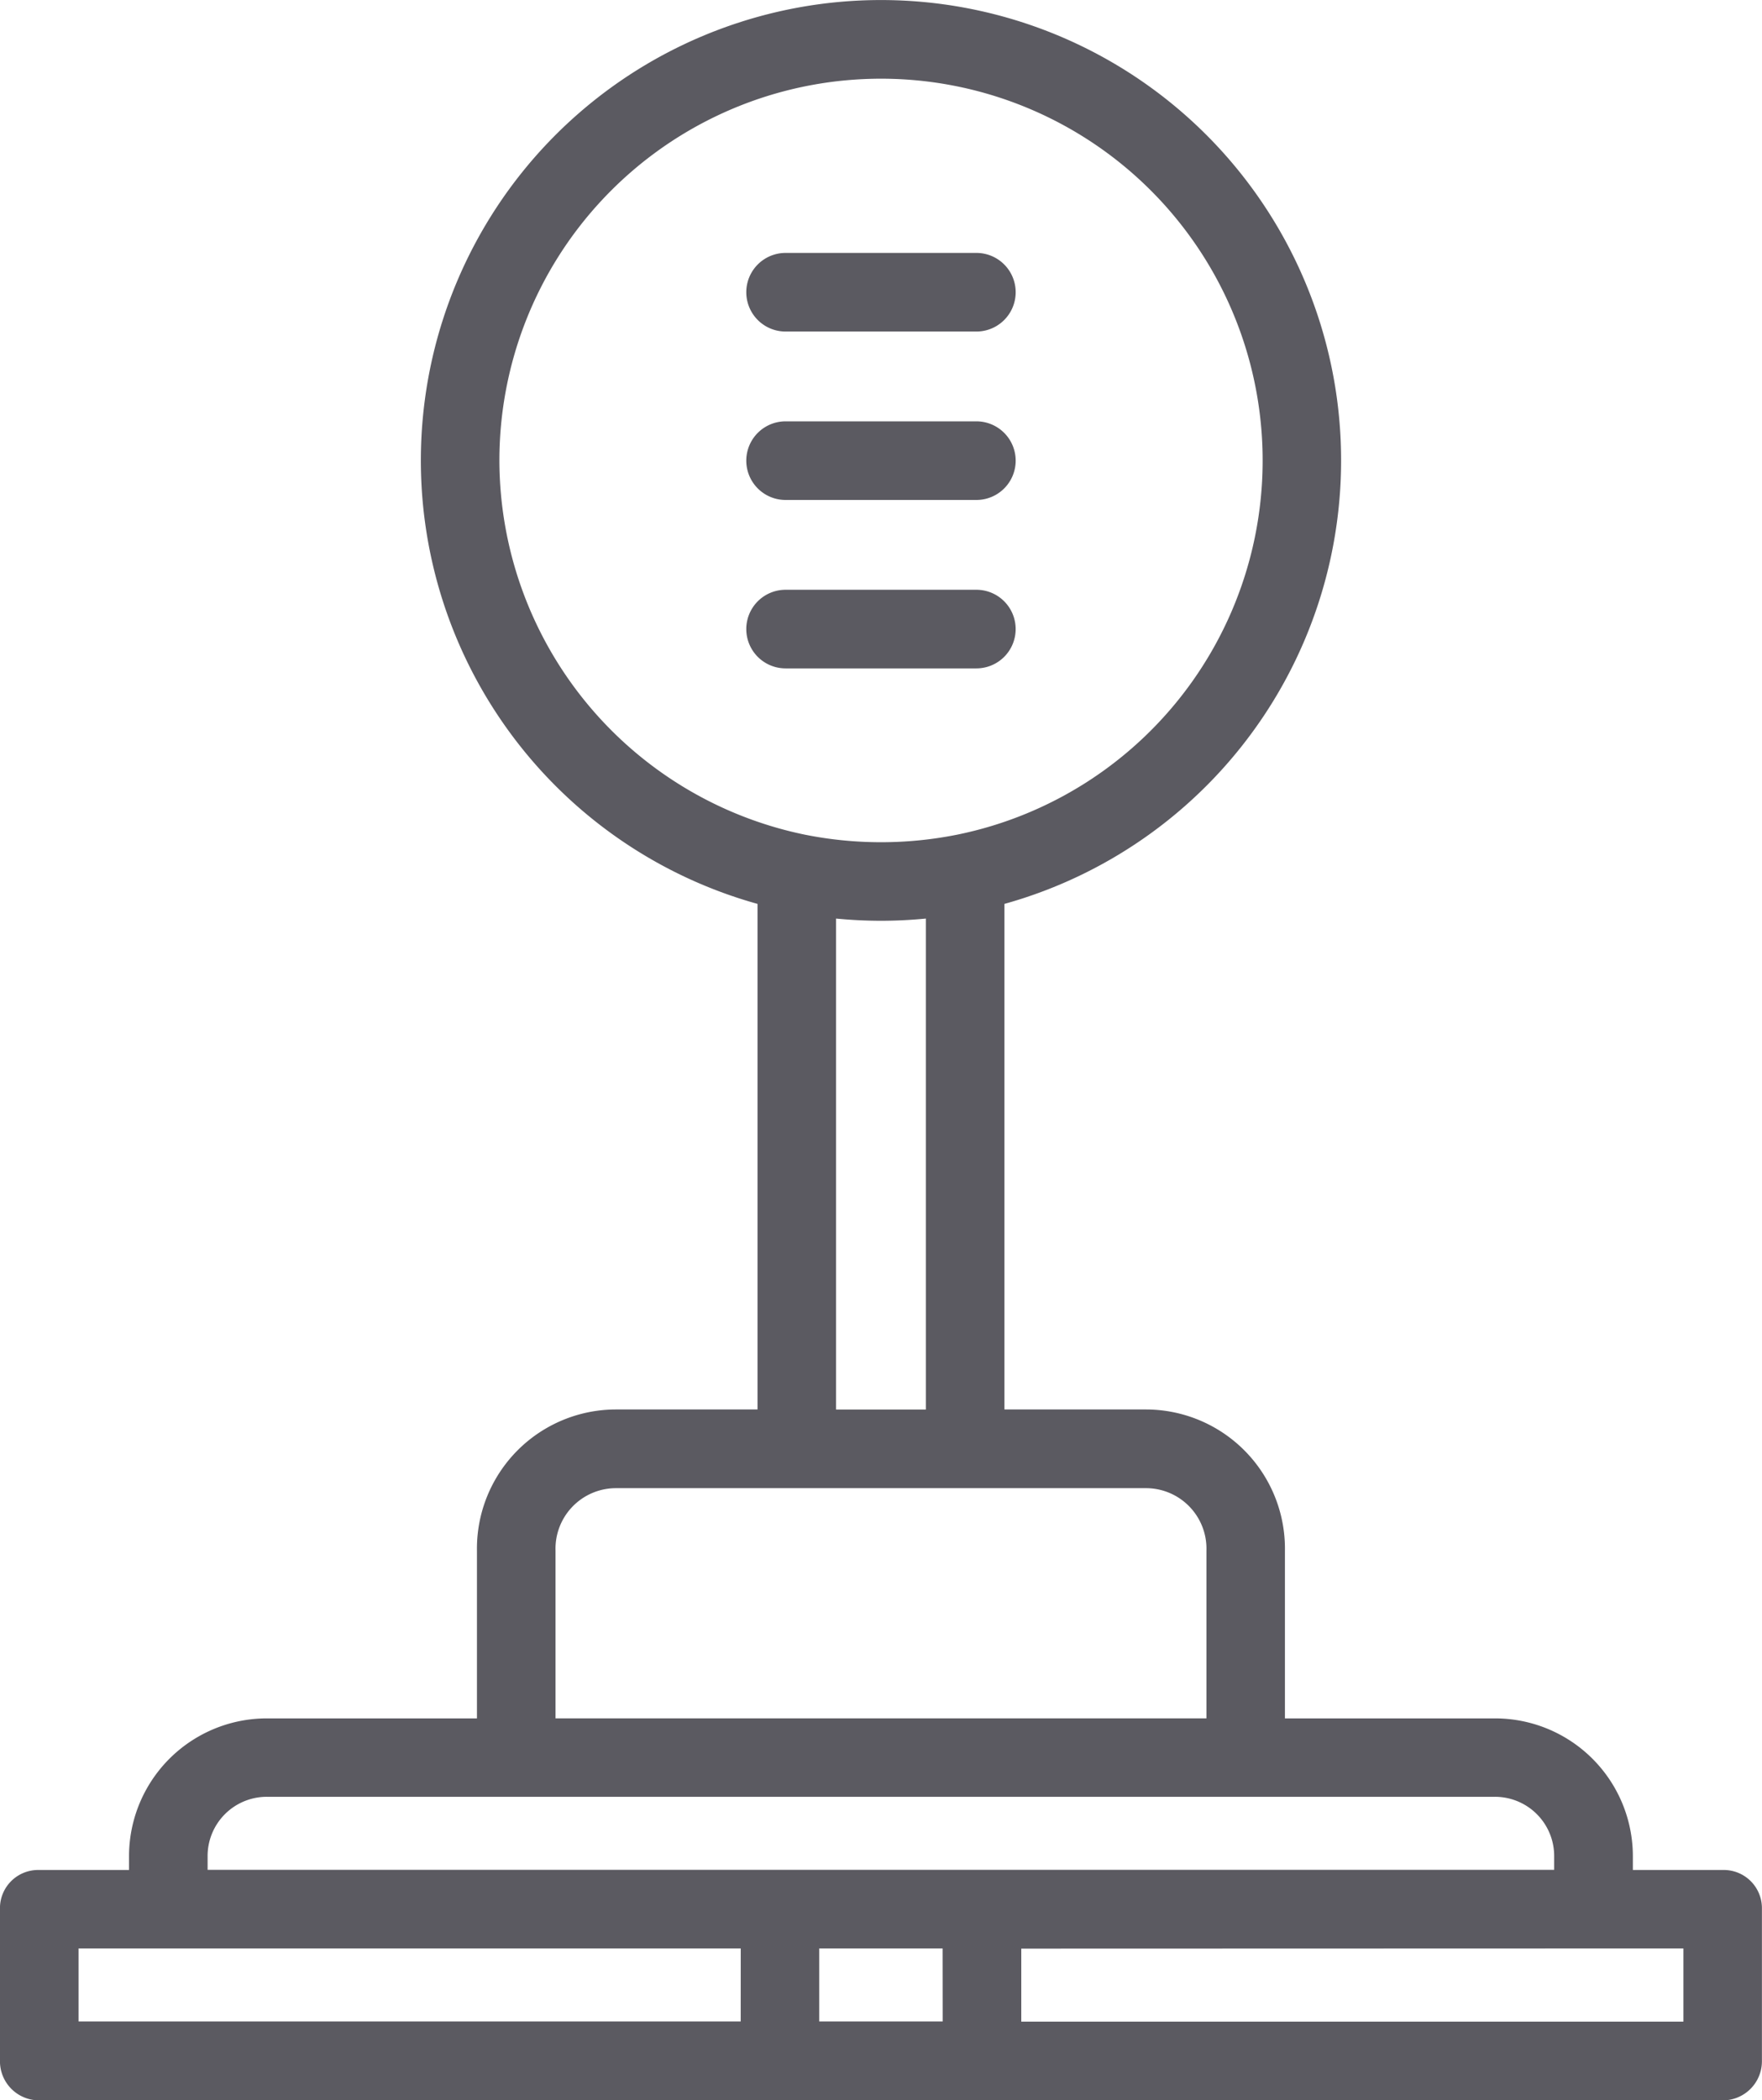 <svg xmlns="http://www.w3.org/2000/svg" width="46.171" height="55" viewBox="0 0 46.171 55"><path d="M115.134,105.868a3.645,3.645,0,0,0-3.636,3.7v4.391h-5.454a3.611,3.611,0,0,0-3.663,3.629v.341h-2.353a1,1,0,0,0-1.029,1v4.01a1.024,1.024,0,0,0,1.029,1.023h44.112a1.024,1.024,0,0,0,1.029-1.023v-4.01a1,1,0,0,0-1.029-1h-2.353v-.341a3.611,3.611,0,0,0-3.663-3.629h-5.454v-4.391a3.645,3.645,0,0,0-3.636-3.7H125.32V92.627a12.057,12.057,0,1,0-6.47,0v13.241Zm3.275,16.027H101.059v-1.912h17.351Zm5.293,0h-3.235v-1.912H123.7Zm19.409-1.912V121.9H125.761v-1.912Zm-4.986-3.97a1.551,1.551,0,0,1,1.6,1.571v.341H104.44v-.341a1.551,1.551,0,0,1,1.6-1.571Zm-26.039-35a10,10,0,1,1,12,9.8,10.163,10.163,0,0,1-4,0,10.025,10.025,0,0,1-8-9.8Zm11.175,12v12.857h-2.353V93.011c.391.038.784.058,1.176.058S122.871,93.049,123.262,93.011Zm5.775,14.916a1.585,1.585,0,0,1,1.577,1.638v4.391H113.557v-4.391a1.585,1.585,0,0,1,1.577-1.638Z" transform="translate(-99 -68.954)" fill="#5b5a61"/><path d="M233.029,146.059h5a1.029,1.029,0,1,0,0-2.059h-5a1.029,1.029,0,1,0,0,2.059Z" transform="translate(-212.444 -132.965)" fill="#5b5a61"/><path d="M233.029,116.059h5a1.029,1.029,0,1,0,0-2.059h-5a1.029,1.029,0,1,0,0,2.059Z" transform="translate(-212.444 -107.376)" fill="#5b5a61"/><path d="M239.058,175.029A1.029,1.029,0,0,0,238.029,174h-5a1.029,1.029,0,1,0,0,2.059h5A1.029,1.029,0,0,0,239.058,175.029Z" transform="translate(-212.444 -158.554)" fill="#5b5a61"/></svg>